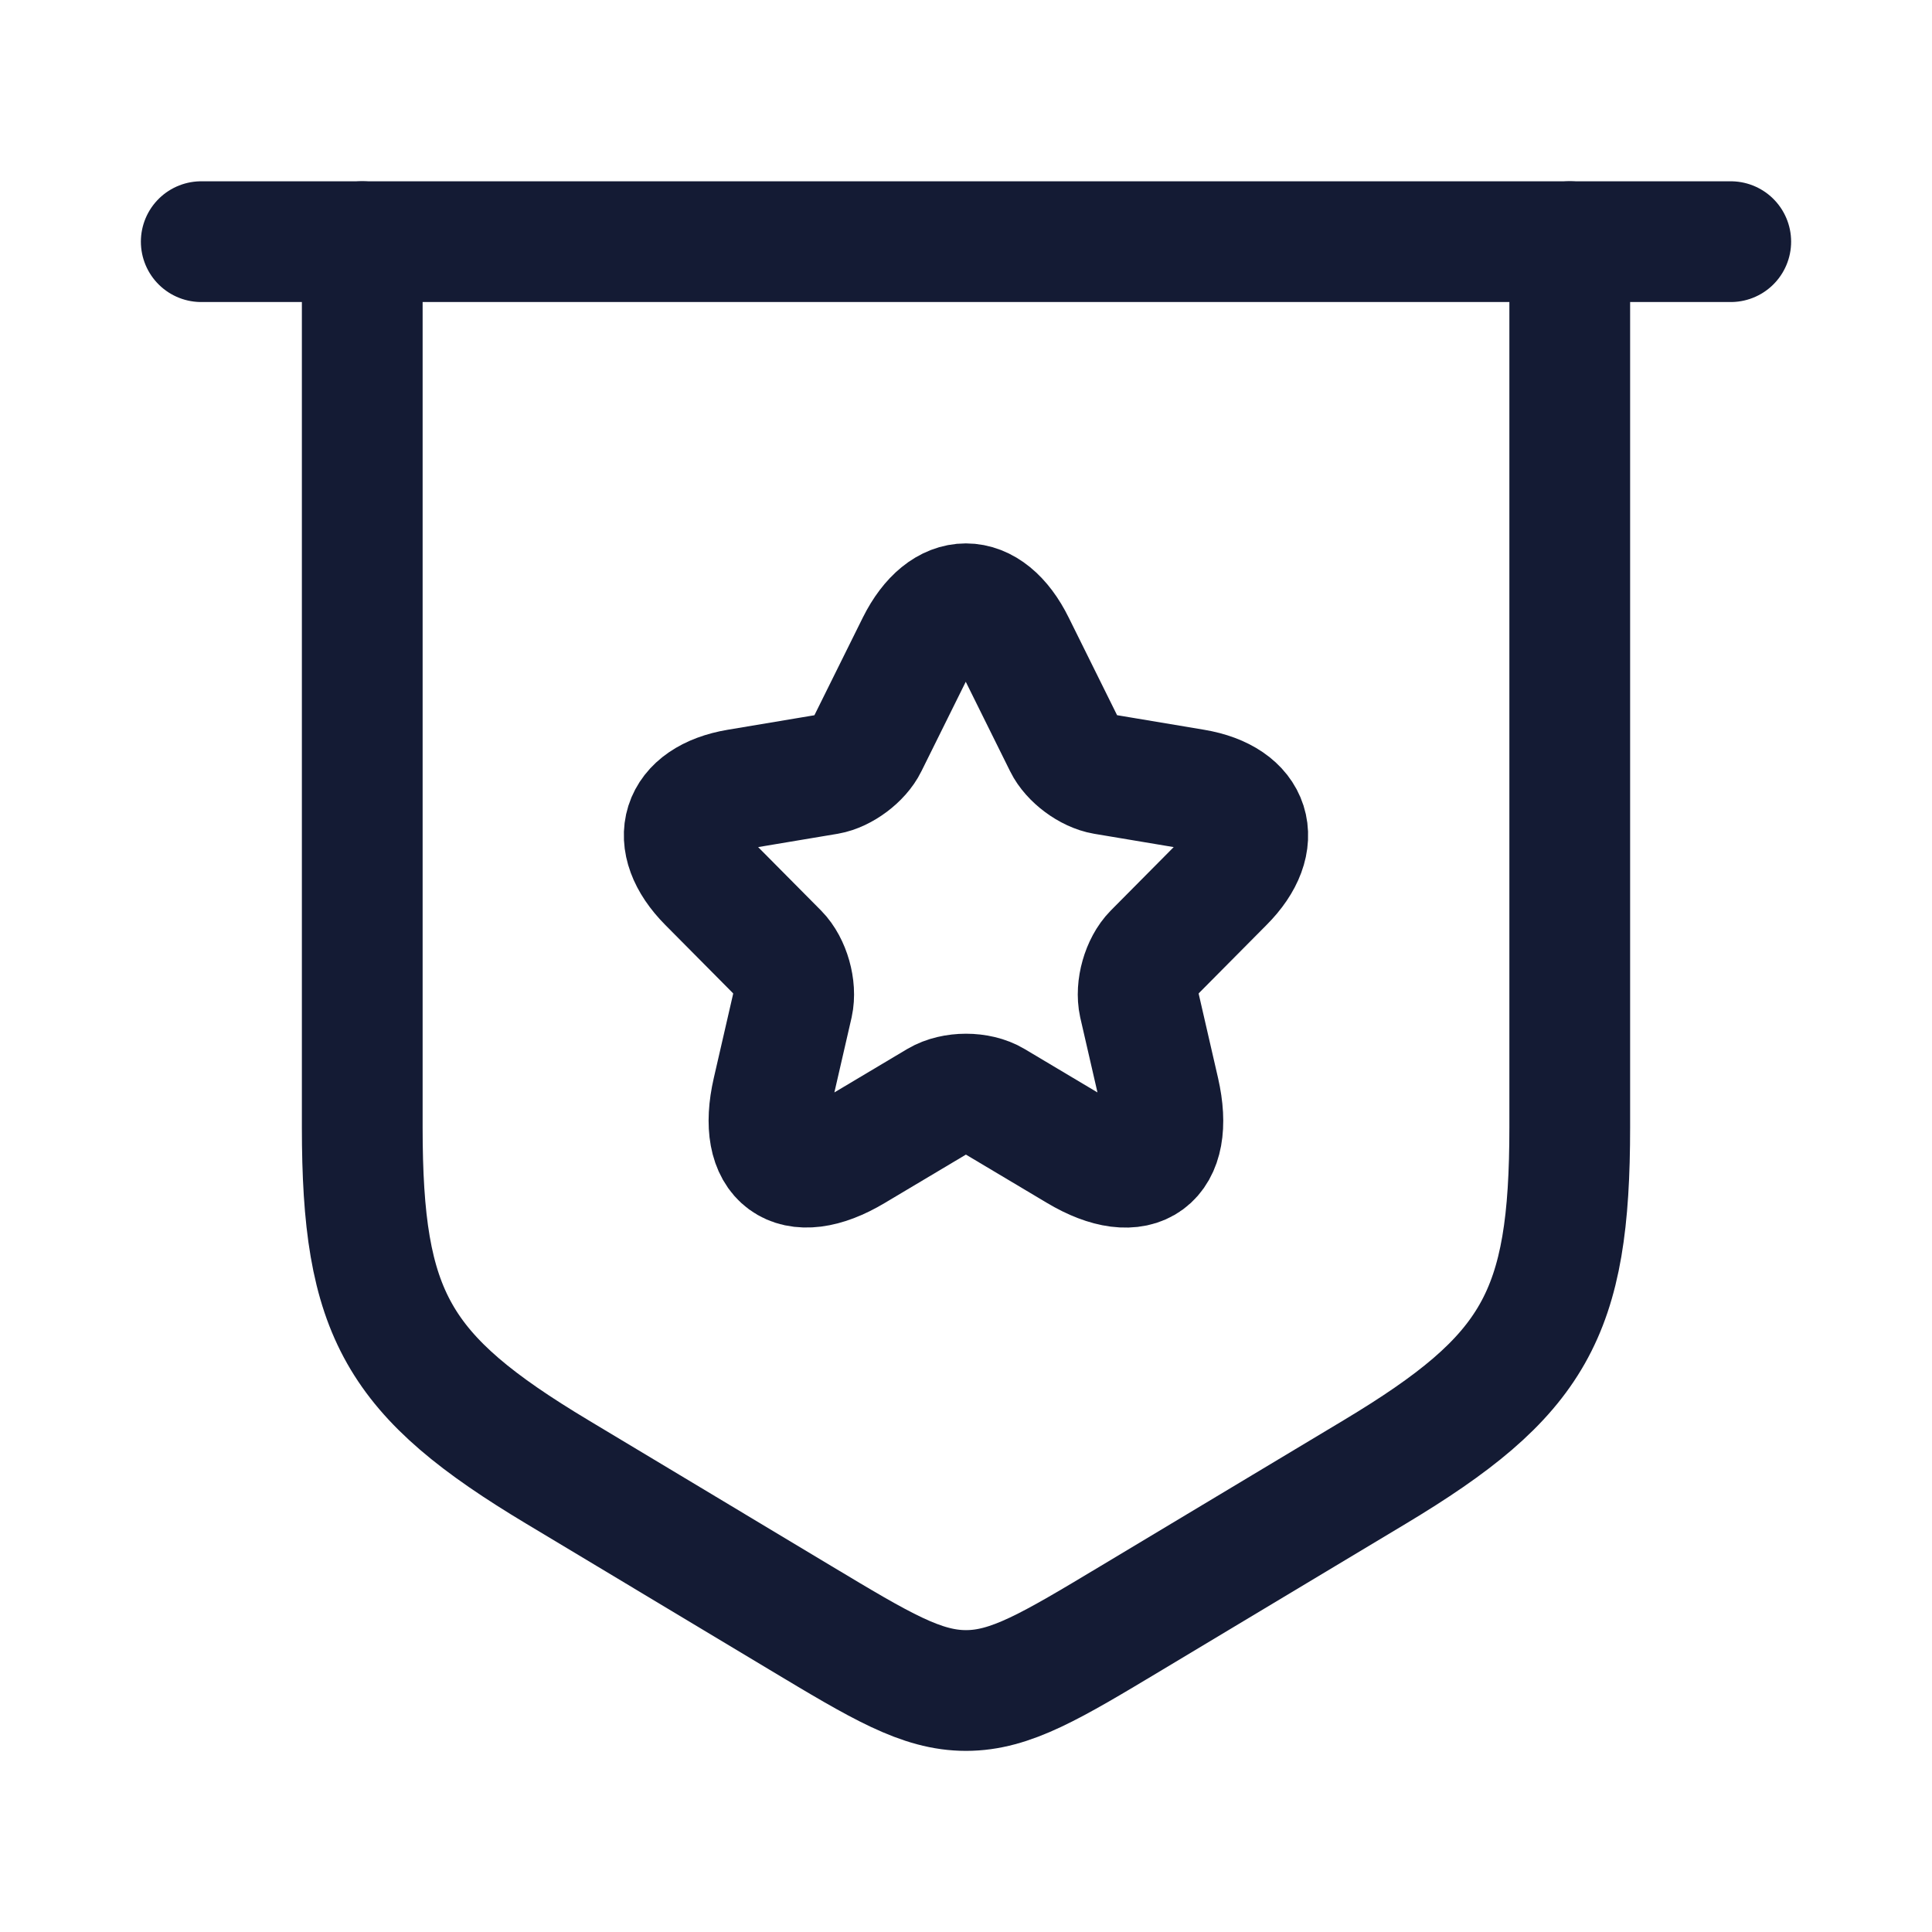 <svg width="24" height="24" viewBox="0 0 24 24" fill="none" xmlns="http://www.w3.org/2000/svg">
<path d="M2.5 3.002H21.5" stroke="#141B34" stroke-width="1.5" stroke-linecap="round" stroke-linejoin="round"/>
<path d="M4.5 3.002V14.001C4.5 16.33 4.931 17.09 6.928 18.288L9.942 20.097C10.945 20.699 11.446 21 12 21C12.554 21 13.055 20.699 14.058 20.097L17.073 18.288C19.069 17.09 19.5 16.33 19.5 14.001V3.002" stroke="#141B34" stroke-width="1.5" stroke-linecap="round" stroke-linejoin="round"/>
<path d="M12.604 8.005L13.22 9.248C13.304 9.42 13.528 9.586 13.717 9.618L14.834 9.805C15.548 9.925 15.716 10.447 15.201 10.962L14.333 11.837C14.186 11.986 14.106 12.271 14.151 12.476L14.4 13.559C14.596 14.417 14.144 14.748 13.392 14.3L12.345 13.676C12.156 13.563 11.845 13.563 11.653 13.676L10.606 14.3C9.857 14.748 9.402 14.413 9.598 13.559L9.847 12.476C9.892 12.271 9.812 11.986 9.665 11.837L8.797 10.962C8.286 10.447 8.45 9.925 9.164 9.805L10.281 9.618C10.466 9.586 10.69 9.42 10.774 9.248L11.39 8.005C11.726 7.332 12.272 7.332 12.604 8.005Z" stroke="#141B34" stroke-width="1.5" stroke-linecap="round" stroke-linejoin="round"/>
</svg>
